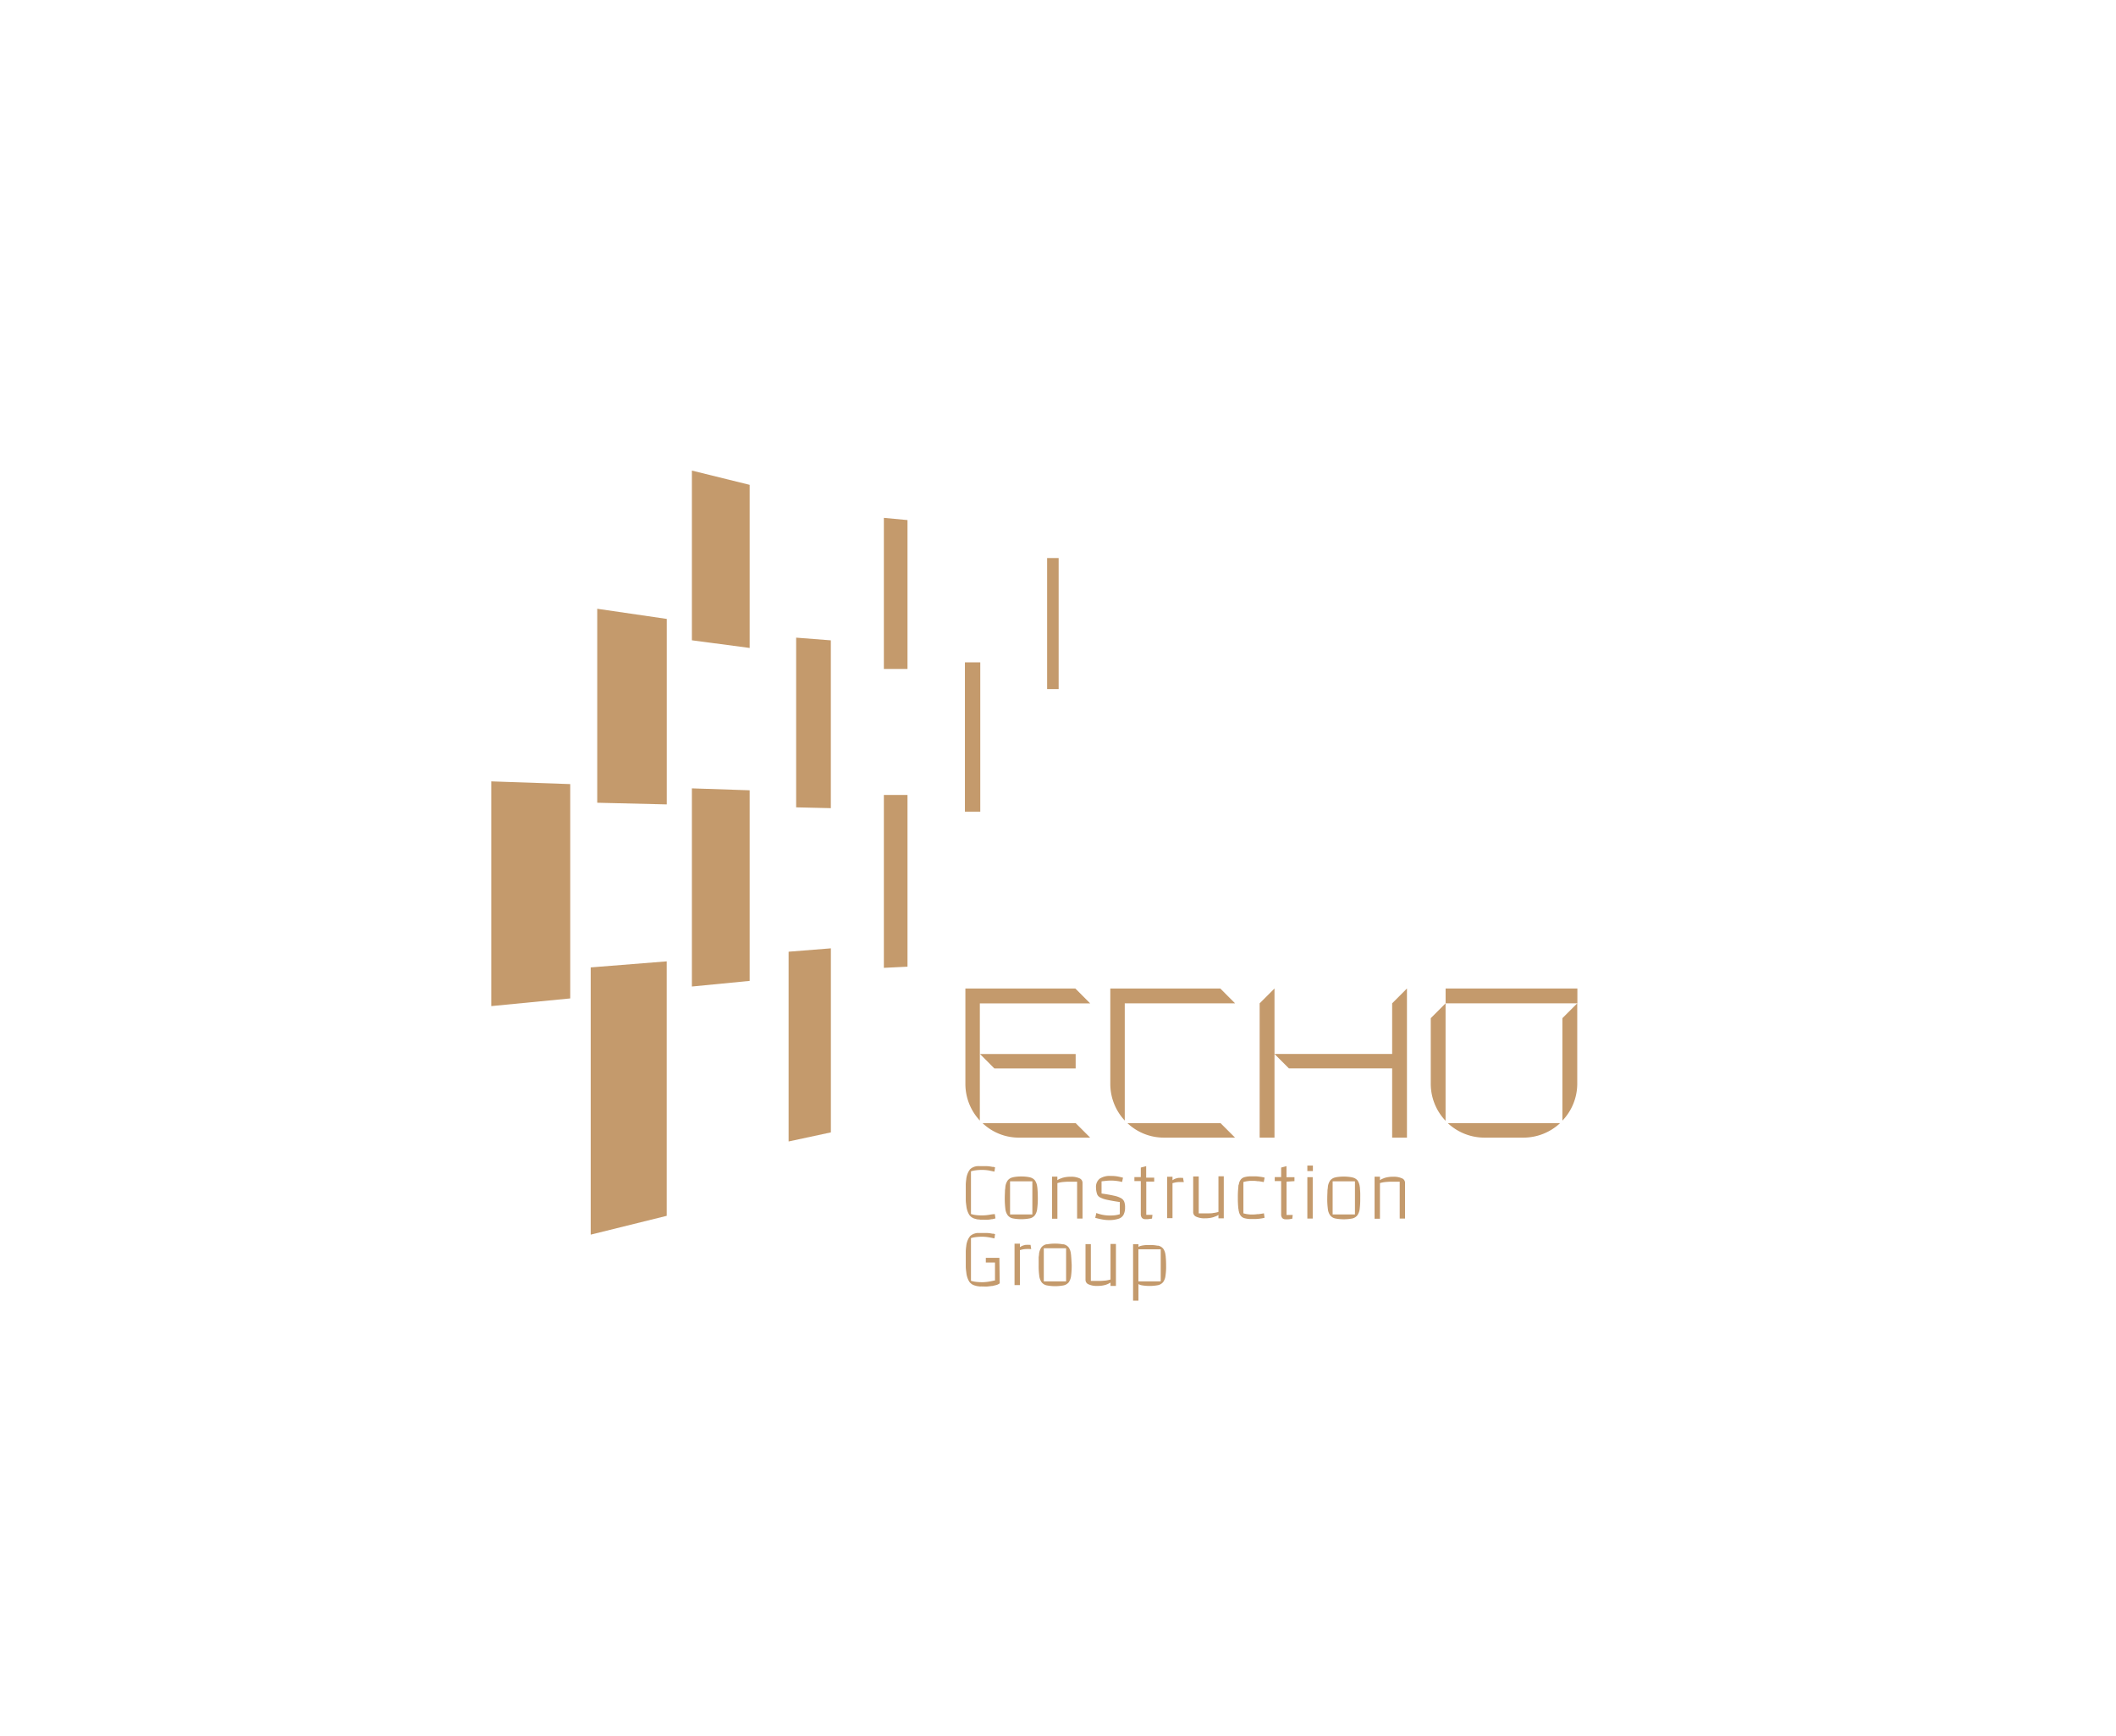 <svg xmlns="http://www.w3.org/2000/svg" viewBox="0 0 496.02 406.97"><path d="M115.16,235.84l18.51-1.8V183.8l-18.51-.64Z" style="fill:#c49a6c"/><path d="M140,188.17l16.3.39V145.08L140,142.7Z" style="fill:#c49a6c"/><path d="M162.19,231.25l13.54-1.32V185.25l-13.54-.45Z" style="fill:#c49a6c"/><path d="M162.19,150.09l13.54,1.8V113.65l-13.54-3.34Z" style="fill:#c49a6c"/><path d="M138.47,289.41,156.29,285V225.35l-17.82,1.42Z" style="fill:#c49a6c"/><path d="M184.86,267.57l9.91-2.13V222.3l-9.91.79Z" style="fill:#c49a6c"/><path d="M245.46,130.81v30.72h2.7V130.81Z" style="fill:#c49a6c"/><path d="M226.19,190.17v.09h3.6v-35h-3.6Z" style="fill:#c49a6c"/><path d="M207.19,156.07v.74h5.54v-34.9l-5.54-.52Z" style="fill:#c49a6c"/><path d="M186.63,154.91v34.34l8.13.19V150.1l-8.13-.63Z" style="fill:#c49a6c"/><path d="M207.19,226.87l5.54-.27V186.34h-5.54Z" style="fill:#c49a6c"/><rect x="338.87" y="231.71" width="30.89" height="3.48" style="fill:#c49a6c"/><path d="M348,266.67a12.57,12.57,0,0,1-8.61-3.39h26.31a12.59,12.59,0,0,1-8.6,3.39Zm18.25-28,3.48-3.48V254a12.57,12.57,0,0,1-3.48,8.69Zm-27.39,24.05a12.58,12.58,0,0,1-3.47-8.7V238.67l3.47-3.48Z" style="fill:#c49a6c"/><polygon points="326.34 266.67 326.34 250.45 302.15 250.45 298.76 247.06 326.34 247.06 326.34 235.19 329.81 231.71 329.81 266.67 326.34 266.67" style="fill:#c49a6c"/><path d="M272.9,266.67a12.41,12.41,0,0,1-8.62-3.4h21.83l3.4,3.4Zm-9.24-4a12.59,12.59,0,0,1-3.39-8.6V231.71h25.78l3.47,3.48H263.66Z" style="fill:#c49a6c"/><path d="M238.94,266.67a12.33,12.33,0,0,1-8.62-3.4h21.83l3.4,3.4Zm-9.25-4a12.59,12.59,0,0,1-3.39-8.6V231.72h25.78l3.47,3.48H229.69Z" style="fill:#c49a6c"/><polygon points="295.28 266.67 295.28 235.19 298.76 231.71 298.76 266.67 295.28 266.67" style="fill:#c49a6c"/><polygon points="233.1 250.46 229.73 247.07 252.15 247.07 252.15 250.46 233.1 250.46" style="fill:#c49a6c"/><path d="M243.2,278.74a4.46,4.46,0,0,0-.06-.54,3.28,3.28,0,0,0-.54-1.51,2.13,2.13,0,0,0-1.18-.71l-.22-.05a9,9,0,0,0-1.79-.15,9.09,9.09,0,0,0-1.81.15l-.2.05a2.1,2.1,0,0,0-1.17.71,3.3,3.3,0,0,0-.56,1.51c0,.25-.06.53-.09.83,0,.51-.05,1.09-.05,1.75a20.34,20.34,0,0,0,.14,2.59,3.16,3.16,0,0,0,.56,1.51,2.06,2.06,0,0,0,1.17.72,10.51,10.51,0,0,0,4,0,2.06,2.06,0,0,0,1.18-.72,3.14,3.14,0,0,0,.55-1.51,18.66,18.66,0,0,0,.15-2.59C243.27,280,243.25,279.31,243.2,278.74ZM242,284.67h-5.23v-7.76H242Z" style="fill:#c49a6c"/><path d="M256.92,278.4a2.48,2.48,0,0,1,.84-2.09,4.23,4.23,0,0,1,2.61-.66,9.13,9.13,0,0,1,1.48.1,13.5,13.5,0,0,1,1.4.32l-.22,1a9.15,9.15,0,0,0-1.16-.23,10.36,10.36,0,0,0-1.24-.1,10.62,10.62,0,0,0-1.29.05c-.4.05-.78.08-1.12.13v2.85c1.2.17,2.17.34,2.9.51a5.75,5.75,0,0,1,1.66.58,1.68,1.68,0,0,1,.76.84,3.82,3.82,0,0,1,.19,1.34,3.62,3.62,0,0,1-.36,1.72,2,2,0,0,1-1.18.93A7.08,7.08,0,0,1,260,286a9,9,0,0,1-1.56-.14,16.86,16.86,0,0,1-1.7-.39l.25-1.13a9,9,0,0,0,3.2.59,11.51,11.51,0,0,0,1.18-.06,7.36,7.36,0,0,0,1.13-.25v-2.85c-1.28-.19-2.29-.37-3-.53a6,6,0,0,1-1.65-.57,1.42,1.42,0,0,1-.7-.84A4.92,4.92,0,0,1,256.92,278.4Z" style="fill:#c49a6c"/><path d="M296.42,285.35l0,.11a6.91,6.91,0,0,1-1,.19c-.35.05-.7.08-1.06.1h-.1c-.32,0-.63,0-.92,0a5.67,5.67,0,0,1-1.64-.2,1.73,1.73,0,0,1-.56-.28,2.09,2.09,0,0,1-.22-.2,1.44,1.44,0,0,1-.18-.25l-.12-.2a2,2,0,0,1-.1-.26l-.06-.18c0-.06-.07-.26-.1-.4s0-.3-.07-.44a22.45,22.45,0,0,1-.12-2.59,21.83,21.83,0,0,1,.12-2.56c0-.17,0-.33.07-.48s.07-.28.1-.4l.06-.18c0-.09.07-.18.1-.25a2.62,2.62,0,0,1,.3-.46,2.09,2.09,0,0,1,.22-.2,2,2,0,0,1,.56-.28,5.67,5.67,0,0,1,1.64-.19c.31,0,.62,0,.92,0h.12c.36,0,.71.06,1.05.1a7.88,7.88,0,0,1,1,.19l0,.11-.19.94c-.45-.09-.87-.16-1.28-.21h-.23a5.86,5.86,0,0,0-.94-.08h-.52a4.25,4.25,0,0,0-.71.06,5.85,5.85,0,0,0-1.09.22v7.33a6.19,6.19,0,0,0,1.12.23h0a5.19,5.19,0,0,0,.68.05h.52a7.3,7.3,0,0,0,.93-.08H295c.42-.05.85-.12,1.28-.2Z" style="fill:#c49a6c"/><path d="M268.68,273.35l-1.26.34v2.23h-1.5v.94h1.5v7.72a1.37,1.37,0,0,0,.27.9,1,1,0,0,0,.79.3,3.85,3.85,0,0,0,.62,0l.95-.13.1-.88c-.39,0-.69,0-.9,0l-.55,0v-7.79h1.86v-.93h-1.88Z" style="fill:#c49a6c"/><path d="M303.44,276.87v-.93h-1.87v-2.59l-1.25.34v2.23h-1.5v.94h1.5v7.72a1.4,1.4,0,0,0,.25.93,1,1,0,0,0,.79.3,3.79,3.79,0,0,0,.62,0c.26,0,.58-.07.95-.14l.1-.87c-.39,0-.69,0-.9,0l-.55,0v-7.81Z" style="fill:#c49a6c"/><path d="M231.83,284.77a10,10,0,0,1-1.64.13,10.48,10.48,0,0,1-1.37-.07,6.37,6.37,0,0,1-1.21-.26v-10a6.35,6.35,0,0,1,1.21-.25,10.49,10.49,0,0,1,1.37-.08,10,10,0,0,1,1.64.13l1.28.27.15-1-.36-.11-.19,0h-.08a3.89,3.89,0,0,0-.47-.09,6.53,6.53,0,0,0-.76-.08c-.3,0-.63,0-1,0h-.21a3.14,3.14,0,0,0-.54,0h0a1.2,1.2,0,0,0-.38,0l-.27,0a3.4,3.4,0,0,0-.7.17l-.15.07a2,2,0,0,0-.38.2,1.37,1.37,0,0,0-.21.15,2.73,2.73,0,0,0-.25.23.18.18,0,0,0,0,.07.84.84,0,0,0-.15.18.22.22,0,0,0-.05.08h0a4.7,4.7,0,0,0-.61,1.93c-.05.34-.08.7-.11,1.1V278c0,.15,0,.45,0,.67s0,.59,0,.89v.93c0,.22,0,.44,0,.66,0,.59.08,1.12.14,1.57a5,5,0,0,0,.62,1.95l.11.17a2.4,2.4,0,0,0,.45.45,2.78,2.78,0,0,0,.53.3l.21.07.39.11a3.11,3.11,0,0,0,.44.08c.16,0,.32,0,.48.06h0l.53,0h.34a6.64,6.64,0,0,0,.85,0c.31,0,.65-.06,1-.12l.13,0,.38-.09.36-.1h0l-.15-1C232.68,284.61,232.25,284.7,231.83,284.77Z" style="fill:#c49a6c"/><path d="M234.27,294.85h-3.18v1.09h2.15v4.22l-.13,0c-.44.1-.86.19-1.28.26a10,10,0,0,1-1.64.14,12.59,12.59,0,0,1-1.37-.08,7.22,7.22,0,0,1-1.21-.25v-10a6.35,6.35,0,0,1,1.21-.25,12.59,12.59,0,0,1,1.37-.08,10,10,0,0,1,1.64.14c.42.07.85.16,1.28.26l.15-1-.36-.11a1.29,1.29,0,0,1-.19,0l-.08,0-.47-.09a6.51,6.51,0,0,0-.76-.07c-.3,0-.63,0-1,0h-.21a4.7,4.7,0,0,0-.54,0h0a2.33,2.33,0,0,0-.38,0l-.27,0a4.23,4.23,0,0,0-.7.18.41.41,0,0,0-.15.07,1.93,1.93,0,0,0-.38.19l-.21.15a1.88,1.88,0,0,0-.25.24l0,.06a.9.9,0,0,0-.15.19.18.18,0,0,0-.05.07h0a4.7,4.7,0,0,0-.61,1.93c-.05.33-.08.71-.11,1.1v.45c0,.15,0,.45,0,.67s0,.59,0,.89v.92c0,.29,0,.45,0,.67,0,.6.08,1.12.14,1.58a5,5,0,0,0,.62,1.94l.11.17a2.08,2.08,0,0,0,.45.44,1.86,1.86,0,0,0,.53.3l.21.08.39.11a3.11,3.11,0,0,0,.44.08l.48.06h0a3.2,3.2,0,0,1,.53,0h.34a6.64,6.64,0,0,0,.85,0l1-.12.13,0,.38-.09.36-.09a2.31,2.31,0,0,0,1-.45h0Z" style="fill:#c49a6c"/><rect x="306.46" y="275.94" width="1.26" height="9.7" style="fill:#c49a6c"/><rect x="306.46" y="273.22" width="1.3" height="1.29" style="fill:#c49a6c"/><path d="M318.8,278.74c0-.19,0-.37-.05-.54a3.17,3.17,0,0,0-.54-1.51A2.13,2.13,0,0,0,317,276l-.22-.05a10.76,10.76,0,0,0-3.58,0L313,276a2.13,2.13,0,0,0-1.18.71,3.18,3.18,0,0,0-.55,1.51c0,.25-.07.53-.09.83,0,.51-.05,1.09-.05,1.75a17.23,17.23,0,0,0,.14,2.59,3.14,3.14,0,0,0,.55,1.51,2.09,2.09,0,0,0,1.18.72,10.51,10.51,0,0,0,4,0,2.06,2.06,0,0,0,1.17-.72,3.26,3.26,0,0,0,.56-1.51,18.65,18.65,0,0,0,.13-2.59C318.88,280,318.86,279.31,318.8,278.74Zm-1.18,5.93h-5.23v-7.76h5.23Z" style="fill:#c49a6c"/><path d="M251.09,294.44a3.08,3.08,0,0,0-.06-.54,3.15,3.15,0,0,0-.53-1.51,2.14,2.14,0,0,0-1.18-.72l-.22,0a9,9,0,0,0-1.79-.15,9.09,9.09,0,0,0-1.81.15l-.2,0a2.14,2.14,0,0,0-1.18.72,3.29,3.29,0,0,0-.55,1.51c0,.25-.06.53-.09.83,0,.51,0,1.09,0,1.75a17.23,17.23,0,0,0,.14,2.59,3.29,3.29,0,0,0,.55,1.51,2.12,2.12,0,0,0,1.18.72,10.51,10.51,0,0,0,4,0,2.12,2.12,0,0,0,1.18-.72,3.41,3.41,0,0,0,.55-1.51,18.65,18.65,0,0,0,.14-2.59C251.17,295.69,251.15,295,251.09,294.44Zm-1.18,5.93h-5.23V292.6h5.23Z" style="fill:#c49a6c"/><path d="M241.57,291.8h-.44a2.33,2.33,0,0,0-.38,0h-.13l-.14,0a4.23,4.23,0,0,0-.7.18.46.46,0,0,0-.16.07,1.85,1.85,0,0,0-.37.19.66.66,0,0,0-.17.12v-.83h-1.26v9.71h1.26v-8.19a5.54,5.54,0,0,1,1.21-.25,9.9,9.9,0,0,1,1.44,0Z" style="fill:#c49a6c"/><path d="M273.27,294.75a3.07,3.07,0,0,0-.06-.53,3.15,3.15,0,0,0-.53-1.51,2.09,2.09,0,0,0-1.18-.72l-.22,0a9,9,0,0,0-1.79-.15h-.34a8,8,0,0,0-1.47.14l-.2.05a2,2,0,0,0-.61.25v-.62h-1.26v13.22h1.26V301a2.7,2.7,0,0,0,.61.25,10.51,10.51,0,0,0,4,0,2.14,2.14,0,0,0,1.18-.72,3.18,3.18,0,0,0,.55-1.51,14,14,0,0,0,.14-2.34C273.35,295.94,273.33,295.33,273.27,294.75Zm-1.18,5.61h-5.23v-7.51h5.23Z" style="fill:#c49a6c"/><path d="M253.76,277.22v8.42h-1.27V277s-1.37,0-2.09,0c-.34,0-1.07.06-1.28.08a7.4,7.4,0,0,0-1,.18l-.25.07v8.35h-1.26v-9.86h1.25v.83a1.77,1.77,0,0,1,.17-.12,1.93,1.93,0,0,1,.38-.19.69.69,0,0,1,.15-.07h.05l.39-.16a6.8,6.8,0,0,1,2-.27,4.54,4.54,0,0,1,2,.35A1.15,1.15,0,0,1,253.76,277.22Z" style="fill:#c49a6c"/><path d="M329.36,277.22v8.42h-1.25V277l-2.1,0c-.34,0-1.07.06-1.29.08a8.1,8.1,0,0,0-1,.18l-.24.07v8.35h-1.26v-9.85h1.26v.82l.17-.12a2.58,2.58,0,0,1,.37-.19l.16-.07h0l.4-.16a6.8,6.8,0,0,1,2-.27,4.54,4.54,0,0,1,2,.35A1.13,1.13,0,0,1,329.36,277.22Z" style="fill:#c49a6c"/><path d="M279.7,284.2v-8.42H281v8.64s1.36,0,2.09,0c.34,0,1.07,0,1.28-.08a7.4,7.4,0,0,0,1-.18l.25-.08v-8.34h1.25v9.85h-1.25v-.82l-.17.12a2.25,2.25,0,0,1-.38.19l-.15.07h-.05l-.4.16a6.71,6.71,0,0,1-2,.27,4.52,4.52,0,0,1-2-.35A1.15,1.15,0,0,1,279.7,284.2Z" style="fill:#c49a6c"/><path d="M254.46,300.05v-8.42h1.25v8.63l2.1,0c.34,0,1.07-.06,1.28-.08a6.4,6.4,0,0,0,1-.19l.23-.07v-8.33h1.27v9.85h-1.27v-.82a.48.48,0,0,1-.16.12,1.85,1.85,0,0,1-.37.19l-.16.08h0l-.4.15a6.44,6.44,0,0,1-2,.27,4.56,4.56,0,0,1-2-.35A1.12,1.12,0,0,1,254.46,300.05Z" style="fill:#c49a6c"/><path d="M277.32,276.1h-.42a1.29,1.29,0,0,0-.39,0h-.26c-.24.05-.48.11-.71.18a.69.69,0,0,0-.15.07,2.18,2.18,0,0,0-.37.2l-.17.11v-.82h-1.26v9.71h1.26v-8.2a6.91,6.91,0,0,1,1.2-.25,11.66,11.66,0,0,1,1.45,0Z" style="fill:#c49a6c"/></svg>